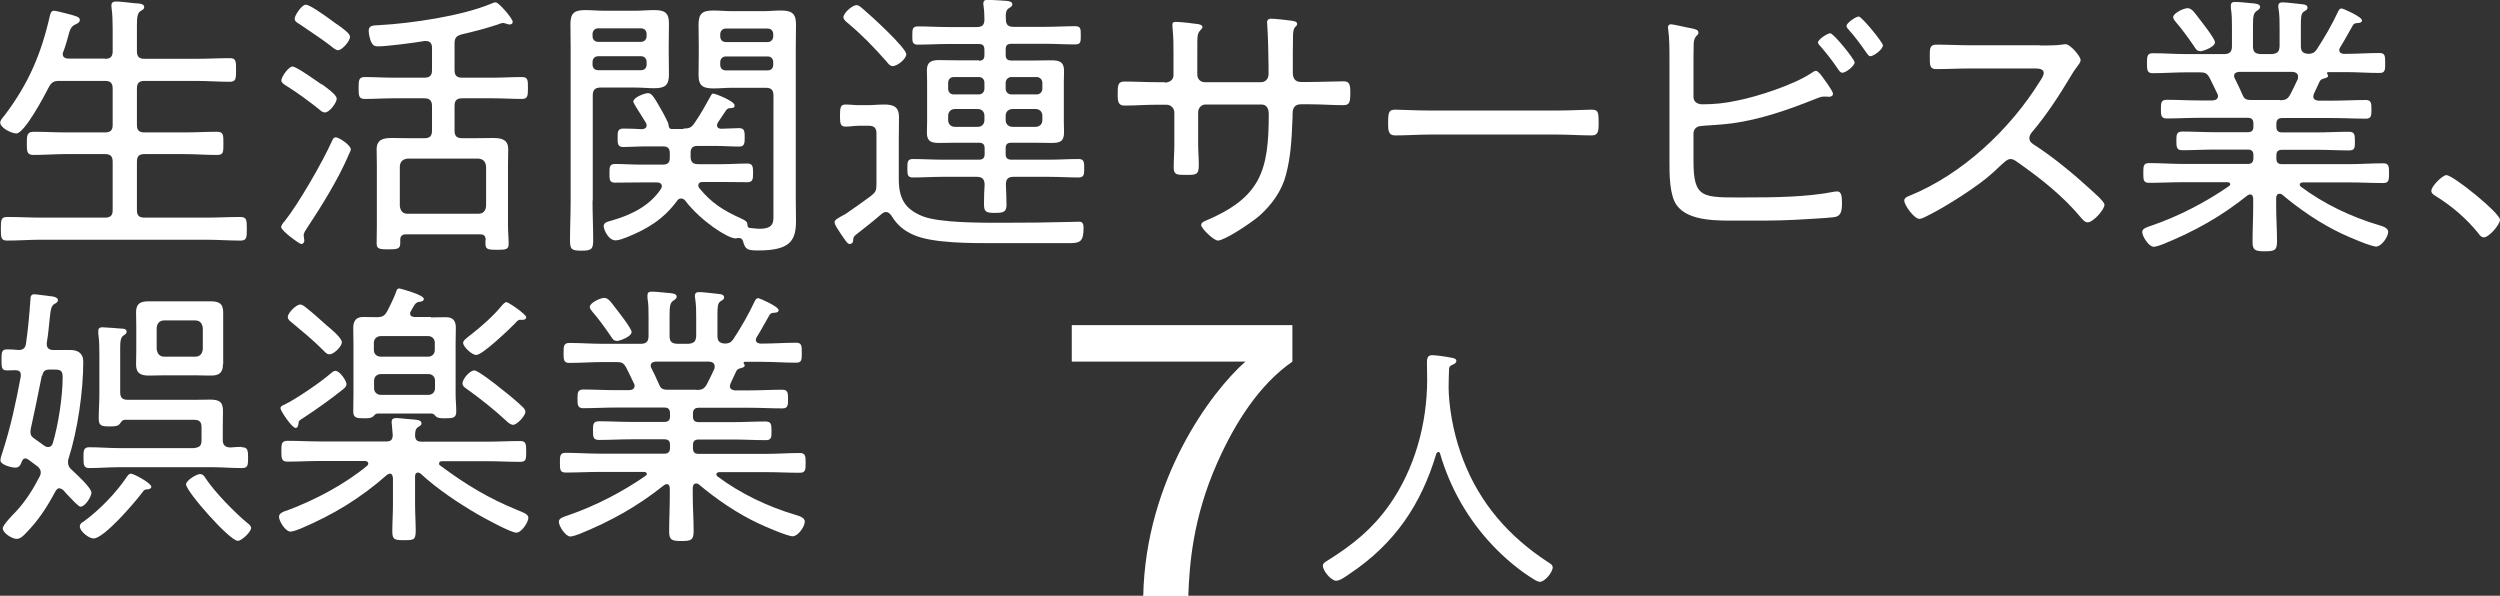 <?xml version="1.0" encoding="UTF-8"?>
<svg id="_レイヤー_2" data-name="レイヤー 2" xmlns="http://www.w3.org/2000/svg" viewBox="0 0 116.49 27.76">
  <rect x="0" y="0" width="116.49" height="27.76" fill="#333333" stroke="none"/>
  <defs>
    <style>
      .cls-1 {
        fill: #fff;
      }
    </style>
  </defs>
  <g id="_変更" data-name="変更">
    <g>
      <g>
        <path class="cls-1" d="M4.89,2.74c.26,0,.36-.1,.36-.36V1.34c0-.34-.01-.66-.05-.96,0-.04-.01-.08-.01-.12,0-.16,.1-.19,.23-.19,.19,0,.64,.06,.86,.08,.18,.01,.44,.01,.44,.18,0,.09-.06,.12-.18,.19-.14,.1-.16,.3-.16,.69v1.17c0,.26,.1,.36,.35,.36h2.41c.52,0,1.04-.03,1.56-.03,.3,0,.3,.13,.3,.55s-.01,.55-.3,.55c-.52,0-1.04-.04-1.56-.04h-2.41c-.25,0-.35,.1-.35,.36v1.69c0,.25,.1,.35,.35,.35h1.86c.51,0,1.01-.03,1.52-.03,.3,0,.3,.14,.3,.55s0,.53-.3,.53c-.51,0-1.01-.04-1.52-.04h-1.86c-.25,0-.35,.1-.35,.36v2.25c0,.25,.1,.35,.35,.35h2.89c.53,0,1.05-.03,1.57-.03,.31,0,.31,.14,.31,.55s0,.55-.3,.55c-.53,0-1.05-.04-1.59-.04H1.91c-.52,0-1.04,.04-1.57,.04-.29,0-.3-.13-.3-.55s.01-.55,.3-.55c.53,0,1.05,.03,1.57,.03h2.98c.26,0,.36-.1,.36-.35v-2.25c0-.26-.1-.36-.36-.36h-1.82c-.49,0-1,.04-1.51,.04-.31,0-.31-.17-.31-.53s0-.55,.31-.55c.51,0,1.01,.03,1.51,.03h1.82c.26,0,.36-.1,.36-.35v-1.69c0-.26-.1-.36-.36-.36H2.76c-.26,0-.36,.06-.49,.3-.18,.36-1.13,2.15-1.51,2.15-.21,0-.75-.26-.75-.51,0-.1,.13-.25,.2-.33C1.33,3.9,1.92,2.52,2.33,.71c.03-.09,.06-.21,.18-.21,.08,0,.44,.09,.55,.12,.46,.12,.66,.16,.66,.31,0,.12-.13,.17-.21,.21-.21,.1-.25,.23-.35,.61-.05,.17-.1,.38-.21,.66-.01,.04-.03,.06-.03,.1,0,.21,.21,.22,.26,.22h1.7Z"/>
        <path class="cls-1" d="M16.35,6.96c0,.06-.12,.27-.14,.34-.48,1.1-1.23,2.31-1.9,3.32-.06,.1-.16,.22-.16,.35,0,.07,.03,.16,.03,.23s-.04,.17-.14,.17c-.09,0-.94-.62-.94-.79,0-.08,.1-.21,.16-.27,.65-.81,1.78-2.78,2.21-3.74,.06-.14,.1-.17,.18-.17,.14,0,.7,.36,.7,.57Zm-1.36-3.04c.16,.12,.7,.48,.7,.68,0,.18-.33,.64-.55,.64-.09,0-.18-.06-.25-.13-.49-.39-1-.77-1.53-1.1-.09-.06-.25-.14-.25-.26,0-.17,.34-.65,.52-.65,.19,0,1.14,.69,1.35,.83Zm.7-2.8c.32,.23,.62,.44,.62,.6,0,.18-.36,.62-.56,.62-.1,0-.27-.14-.35-.21-.46-.35-.94-.66-1.42-.99-.14-.09-.25-.14-.25-.27,0-.14,.32-.65,.52-.65,.18,0,.78,.43,1.09,.65,.12,.08,.22,.17,.34,.25Zm6.94,10.06c0-.18-.08-.26-.25-.26h-3.47c-.17,0-.26,.08-.26,.25v.16c0,.26-.12,.29-.55,.29s-.55-.03-.55-.27c0-.29,.01-.57,.01-.86v-2.79c0-.25-.01-.49-.01-.74,0-.47,.32-.53,.71-.53,.29,0,.57,.01,.86,.01h.65c.26,0,.36-.1,.36-.36v-1.14c0-.26-.12-.36-.36-.36h-1.44c-.44,0-.88,.03-1.33,.03-.29,0-.29-.16-.29-.51s0-.51,.29-.51c.44,0,.88,.03,1.33,.03h1.44c.26,0,.36-.1,.36-.36v-1.04c0-.18-.08-.31-.29-.31h-.05c-.46,.08-1.76,.25-2.17,.25-.14,0-.23-.03-.3-.16-.08-.13-.14-.42-.14-.56,0-.23,.14-.26,.51-.27,1.48-.08,3.85-.43,5.2-1,.07-.03,.14-.06,.21-.06,.14,0,.79,.75,.79,.91,0,.08-.06,.12-.14,.12-.05,0-.1-.01-.14-.03-.05-.01-.12-.04-.17-.04s-.21,.05-.27,.08c-.55,.18-1.09,.32-1.65,.45-.26,.07-.34,.17-.34,.43v1.23c0,.26,.1,.36,.36,.36h1.44c.44,0,.88-.03,1.33-.03,.29,0,.29,.14,.29,.51s-.01,.51-.29,.51c-.44,0-.88-.03-1.33-.03h-1.44c-.26,0-.36,.1-.36,.36v1.14c0,.26,.1,.36,.36,.36h.57c.29,0,.57-.01,.86-.01,.38,0,.71,.06,.71,.52,0,.25-.01,.51-.01,.75v2.81c0,.29,.03,.57,.03,.86,0,.25-.12,.27-.55,.27s-.53-.03-.53-.29v-.16Zm-.34-1.22c.22,0,.34-.13,.36-.36v-1.85c-.03-.23-.14-.34-.36-.36h-3.3c-.22,.03-.34,.13-.36,.36v1.85c.03,.23,.14,.36,.36,.36h3.3Z"/>
        <path class="cls-1" d="M27.61,9.35c0,.61,.03,1.23,.03,1.85,0,.42-.09,.48-.55,.48s-.53-.06-.53-.48c0-.61,.03-1.24,.03-1.85V2.24c0-.38-.01-.75-.01-1.13,0-.52,.21-.64,.69-.64,.29,0,.57,.03,.86,.03h1.5c.27,0,.56-.03,.84-.03,.48,0,.7,.1,.7,.62,0,.35-.01,.7-.01,1.05v.29c0,.35,.01,.69,.01,1.03,0,.52-.18,.65-.69,.65-.29,0-.57-.03-.86-.03h-1.64c-.26,0-.36,.12-.36,.36v4.9Zm.26-8.03c-.16,0-.26,.12-.26,.27v.09c0,.16,.1,.27,.26,.27h2c.16,0,.26-.12,.26-.27v-.09c0-.16-.1-.27-.26-.27h-2Zm0,1.3c-.16,0-.26,.12-.26,.27v.12c0,.16,.1,.26,.26,.26h2c.16,0,.26-.1,.26-.26v-.12c0-.16-.1-.27-.26-.27h-2Zm3.97,3.37c.27,0,.38-.04,.53-.27,.29-.42,.48-.77,.73-1.22,.04-.06,.06-.14,.13-.14,.1,0,1,.35,1,.55,0,.13-.1,.12-.21,.13-.09,0-.12,.03-.18,.09l-.39,.58s-.04,.08-.04,.12c0,.12,.08,.16,.18,.17,.16-.01,.72-.03,.85-.03,.26,0,.26,.17,.26,.43s0,.43-.26,.43c-.33,0-.72-.03-1.08-.03h-.87c-.21,0-.31,.1-.31,.31v.18c0,.26,.1,.36,.36,.36h1.11c.39,0,.78-.03,1.18-.03,.26,0,.26,.18,.26,.44s0,.43-.26,.43c-.4,0-.79-.01-1.18-.01h-.92c-.1,0-.19,.04-.19,.16,0,.05,.01,.08,.04,.12,.58,.71,1.12,1.04,1.95,1.42,.19,.09,.29,.13,.3,.3,0,.06,.01,.13,.1,.14,.13,.01,.32,.04,.47,.04,.7,0,.64-.36,.64-.73V4.45c0-.25-.1-.36-.36-.36h-1.57c-.29,0-.57,.03-.86,.03-.47,0-.7-.1-.7-.62,0-.35,.01-.7,.01-1.05v-.29c0-.34-.01-.68-.01-1.01,0-.52,.18-.66,.69-.66,.29,0,.57,.03,.87,.03h1.42c.29,0,.57-.03,.86-.03,.48,0,.7,.12,.7,.64,0,.38-.01,.75-.01,1.13v6.93c0,.36,.01,.74,.01,1.1,0,.91-.26,1.38-1.75,1.38-.51,0-.62-.04-.72-.44-.03-.09-.09-.14-.19-.14-.04,0-.05,0-.09,.01-.03,0-.04,.01-.07,.01-.35,0-1.62-.81-2.34-1.76-.05-.06-.1-.1-.2-.1s-.14,.05-.19,.12c-.64,.86-1.39,1.31-2.37,1.7-.14,.05-.34,.13-.48,.13-.35,0-.56-.51-.56-.66,0-.17,.17-.21,.36-.26,.91-.26,1.78-.68,2.31-1.48,.01-.04,.04-.08,.04-.12,0-.14-.12-.18-.23-.18h-.78c-.39,0-.78,.01-1.18,.01-.26,0-.25-.16-.25-.43s-.01-.44,.25-.44c.4,0,.79,.03,1.18,.03h1.05c.23,0,.33-.09,.33-.31v-.23c0-.21-.09-.31-.31-.31h-.79c-.36,0-.75,.03-1.07,.03-.27,0-.26-.18-.26-.43,0-.26-.01-.43,.26-.43,.25,0,.61,.01,.87,.03,.12-.01,.22-.05,.22-.18,0-.05-.01-.08-.04-.13-.03-.05-.1-.16-.18-.29-.17-.27-.4-.62-.4-.69,0-.19,.52-.39,.69-.39,.18,0,.3,.22,.69,.91,.06,.12,.26,.46,.26,.57,.01,.08,.03,.18,.13,.19h.58Zm4.19-4.39c0-.16-.1-.27-.26-.27h-1.95c-.16,0-.26,.12-.26,.27v.09c0,.16,.1,.27,.26,.27h1.95c.16,0,.26-.12,.26-.27v-.09Zm-2.21,1.03c-.16,0-.26,.12-.26,.27v.12c0,.16,.1,.26,.26,.26h1.95c.16,0,.26-.1,.26-.26v-.12c0-.16-.1-.27-.26-.27h-1.95Z"/>
        <path class="cls-1" d="M40,5.86c-.19,0-.39,.04-.6,.04-.25,0-.26-.16-.26-.52,0-.39,.03-.51,.27-.51,.2,0,.39,.03,.58,.03h.43c.26,0,.52-.03,.78-.03,.46,0,.69,.12,.69,.6,0,.35-.01,.7-.01,1.05v1.82c0,.88,.26,1.4,1.12,1.74,.81,.31,2.73,.3,3.65,.3,1.1,0,2.2-.01,3.29-.04,.1,0,.23-.01,.34-.01,.18,0,.21,.12,.21,.29,0,.65-.17,.71-.68,.71h-3.54c-.99,0-2.81,.01-3.69-.38-.48-.21-.78-.47-1.05-.91-.06-.08-.13-.16-.25-.16-.08,0-.13,.04-.19,.08-.39,.34-.79,.65-1.21,.98-.12,.09-.12,.16-.13,.3-.01,.08-.08,.13-.16,.13-.09,0-.18-.13-.36-.4-.04-.05-.08-.12-.12-.18-.06-.1-.22-.3-.22-.44,0-.1,.12-.17,.51-.38,.13-.08,1-.7,1.17-.83,.23-.18,.27-.26,.27-.55v-2.37c0-.25-.1-.36-.36-.36h-.48Zm1.59-2.78c-.12,0-.21-.12-.27-.2-.6-.68-1.13-1.23-1.82-1.81-.08-.06-.2-.16-.2-.27,0-.18,.4-.56,.61-.56,.12,0,.18,.08,.33,.2,.31,.26,1.99,1.79,1.99,2.09,0,.2-.4,.55-.64,.55Zm4.02-.25c.18,0,.26-.08,.26-.26v-.25c0-.19-.08-.27-.26-.27h-1.44c-.47,0-.94,.03-1.4,.03-.26,0-.26-.13-.26-.42s0-.43,.26-.43c.47,0,.94,.03,1.4,.03h1.35c.23,0,.35-.09,.35-.34,0-.21-.01-.43-.04-.64-.01-.04-.01-.08-.01-.12,0-.14,.09-.17,.21-.17,.16,0,.7,.04,.87,.05,.1,.01,.27,.03,.27,.16,0,.09-.06,.12-.16,.18-.13,.09-.16,.22-.14,.53,0,.25,.12,.34,.35,.34h1.48c.47,0,.94-.03,1.4-.03,.26,0,.26,.13,.26,.43s0,.42-.26,.42c-.47,0-.94-.03-1.4-.03h-1.57c-.2,0-.27,.08-.27,.27v.25c0,.18,.08,.26,.27,.26h1.03c.27,0,.55-.01,.82-.01,.36,0,.6,.06,.6,.48,0,.18-.01,.36-.01,.56v1.79c0,.17,.01,.35,.01,.53,0,.42-.19,.49-.57,.49-.29,0-.56-.01-.85-.01h-1.03c-.2,0-.27,.08-.27,.26v.27c0,.18,.08,.26,.27,.26h1.78c.44,0,.9-.03,1.35-.03,.26,0,.26,.16,.26,.43s0,.43-.26,.43c-.45,0-.91-.03-1.35-.03h-1.68c-.25,0-.35,.09-.36,.34,.01,.33,.03,.64,.03,.96s-.12,.38-.52,.38c-.44,0-.53-.04-.53-.42,0-.3,.01-.61,.03-.91-.01-.25-.12-.35-.36-.35h-1.63c-.44,0-.9,.03-1.35,.03-.26,0-.26-.14-.26-.43s0-.43,.26-.43c.45,0,.91,.03,1.35,.03h1.73c.18,0,.26-.08,.26-.26v-.27c0-.18-.08-.26-.26-.26h-1.03c-.27,0-.55,.01-.83,.01-.35,0-.57-.06-.57-.47,0-.19,.01-.38,.01-.56v-1.79c0-.19-.01-.38-.01-.57,0-.39,.22-.47,.57-.47,.27,0,.56,.01,.83,.01h1.03Zm.26,1.03c0-.16-.1-.27-.26-.27h-1.17c-.16,0-.26,.12-.26,.27v.27c0,.16,.1,.27,.26,.27h1.17c.16,0,.26-.12,.26-.27v-.27Zm-1.38,1.22c-.18,0-.31,.13-.31,.31v.21c0,.18,.13,.31,.31,.31h1.07c.19,0,.31-.13,.31-.31v-.21c0-.18-.12-.31-.31-.31h-1.07Zm3.81-.68c.16,0,.27-.12,.27-.27v-.27c0-.16-.12-.27-.27-.27h-1.17c-.16,0-.27,.12-.27,.27v.27c0,.16,.12,.27,.27,.27h1.17Zm-1.44,1.2c0,.18,.13,.31,.32,.31h1.08c.18,0,.31-.13,.31-.31v-.21c0-.18-.13-.31-.31-.31h-1.08c-.19,0-.32,.13-.32,.31v.21Z"/>
        <path class="cls-1" d="M54.25,3.85c.34,0,.43-.21,.43-.34v-1.04c0-.43,0-.69-.04-1.12-.01-.06-.01-.14-.01-.21,0-.09,.05-.12,.14-.12,.22,0,.78,.06,1.03,.1,.07,.01,.23,.04,.23,.14,0,.05-.04,.09-.08,.13-.17,.19-.16,.22-.16,1.05v1.04c0,.19,.14,.35,.34,.35h2.63c.18,0,.35-.13,.35-.38v-.34c0-.44-.03-1.55-.06-1.94,0-.04-.01-.1-.01-.14,0-.1,.08-.16,.17-.16,.18,0,.73,.06,.94,.09,.17,.03,.29,.04,.29,.16,0,.05-.03,.08-.05,.1-.06,.05-.13,.12-.14,.42-.01,.55-.01,1.09-.01,1.65v.09c0,.26,.1,.44,.38,.44h.44c.49,0,1.08-.03,1.55-.03,.26,0,.31,.13,.31,.53,0,.48-.05,.58-.34,.58-.51,0-1.01-.04-1.52-.04h-.44c-.29,0-.39,.17-.39,.44,0,.12,0,.22-.01,.34-.03,.82-.08,1.7-.3,2.51-.19,.74-.66,1.39-1.23,1.9-.47,.4-1.65,1.16-1.94,1.16-.19,0-.78-.56-.78-.73,0-.1,.12-.16,.2-.19,2.57-1.09,2.95-2.31,2.95-4.98,0-.22-.08-.44-.34-.44h-2.61c-.18,0-.34,.16-.34,.35v1.51c0,.31,.03,.64,.03,.96,0,.46-.12,.46-.61,.46-.4,0-.56,0-.56-.34,0-.36,.03-.71,.03-1.08v-1.49c0-.2-.17-.36-.36-.36h-.46c-.51,0-1.01,.04-1.51,.04-.31,0-.31-.25-.31-.52,0-.4,0-.6,.31-.6,.49,0,1,.03,1.51,.03h.39Z"/>
        <path class="cls-1" d="M72.58,5.15c.55,0,1.35-.04,1.56-.04,.33,0,.35,.09,.35,.64,0,.3,0,.56-.31,.56-.53,0-1.07-.04-1.6-.04h-5.97c-.53,0-1.07,.04-1.6,.04-.33,0-.33-.26-.33-.56,0-.55,.04-.64,.35-.64,.21,0,1.01,.04,1.57,.04h5.97Z"/>
        <path class="cls-1" d="M78.91,7.5c0,1.77,.42,1.7,2.38,1.7,1.33,0,2.89-.01,4.19-.27,.04,0,.09-.01,.13-.01,.17,0,.22,.18,.22,.52,0,.44-.06,.64-.38,.68-.26,.04-1.46,.1-1.78,.12-.91,.05-1.81,.04-2.7,.04s-2.31,.05-2.85-.73c-.33-.47-.33-1.43-.33-1.99V2.69c0-.44,0-.88-.06-1.33,0-.03-.01-.06-.01-.09,0-.09,.07-.14,.14-.14,.1,0,.81,.17,.96,.19,.16,.04,.32,.06,.32,.2,0,.06-.03,.1-.08,.14-.05,.06-.13,.14-.14,.36-.01,.13-.01,.94-.01,1.12v1.38c0,.23,.19,.34,.42,.34,.55,0,1.05-.05,1.6-.17,.98-.19,2.68-.75,3.48-1.29,.06-.04,.14-.1,.21-.1,.1,0,.3,.27,.46,.51,.04,.05,.08,.1,.1,.14,.06,.1,.23,.32,.23,.43,0,.09-.1,.13-.18,.13-.03,0-.1-.01-.14-.01h-.12c-.12,0-.31,.08-.43,.13-1.23,.49-2.52,.94-3.85,1.12-.64,.08-1.18,.09-1.42,.12-.21,.01-.36,.14-.36,.36v1.27Zm7.51-4.6c0,.18-.42,.49-.57,.49-.09,0-.14-.08-.2-.16-.25-.38-.53-.73-.82-1.07-.04-.04-.12-.12-.12-.18,0-.14,.44-.43,.57-.43,.16,0,1.13,1.21,1.13,1.34Zm1.31-.77c0,.17-.42,.49-.58,.49-.08,0-.13-.1-.18-.16-.26-.38-.53-.74-.83-1.08-.04-.04-.1-.1-.1-.17,0-.14,.43-.44,.57-.44s1.13,1.21,1.13,1.35Z"/>
        <path class="cls-1" d="M95.04,2.12c.22,0,.75,0,.95-.03,.09-.01,.18-.03,.26-.03,.22,0,.7,.57,.7,.74,0,.09-.09,.21-.14,.27-.13,.17-.25,.35-.35,.53-.53,.88-1.1,1.76-1.78,2.56-.06,.08-.12,.16-.12,.27,0,.18,.13,.26,.27,.35,.83,.53,1.82,1.35,2.55,2.02,.13,.13,.68,.58,.68,.74,0,.23-.53,.82-.78,.82-.13,0-.21-.1-.29-.19-.86-1.04-1.92-1.87-3.02-2.64-.09-.06-.17-.12-.29-.12-.16,0-.33,.18-.65,.48-.06,.05-.13,.13-.21,.19-.61,.57-2.17,1.56-2.94,1.94-.09,.05-.34,.18-.44,.18-.25,0-.71-.65-.71-.85,0-.13,.14-.19,.25-.23,2.46-1,4.68-3.09,6.07-5.33,.06-.09,.18-.27,.18-.39,0-.18-.21-.21-.4-.21h-2.99c-.53,0-1.08,.03-1.62,.03-.31,0-.3-.18-.3-.62,0-.31-.01-.52,.3-.52,.53,0,1.08,.03,1.62,.03h3.2Z"/>
        <path class="cls-1" d="M109.11,.39c.05,0,.95,.39,.95,.56,0,.1-.12,.12-.17,.12-.12,.01-.19,.01-.25,.1-.19,.32-.39,.71-.6,1.04-.03,.04-.04,.08-.04,.12,0,.13,.1,.17,.21,.18h.09c.52,0,1.05-.04,1.57-.04,.27,0,.27,.14,.27,.47s0,.46-.27,.46c-.52,0-1.05-.04-1.57-.04h-.83s-.04,.01-.04,.05c0,.01,.01,.03,.01,.04,.03,.03,.04,.05,.04,.08,0,.08-.1,.1-.17,.12-.12,.04-.17,.04-.23,.16-.09,.18-.17,.38-.26,.56-.01,.04-.03,.08-.03,.12,0,.14,.1,.18,.22,.2h.7c.51,0,1.01-.03,1.53-.03,.26,0,.26,.17,.26,.44s0,.43-.26,.43c-.51,0-1.03-.03-1.53-.03h-2.37c-.19,0-.27,.09-.27,.27v.14c0,.18,.08,.26,.27,.26h1.62c.49,0,.99-.03,1.48-.03,.27,0,.29,.12,.29,.44,0,.3,0,.43-.27,.43-.51,0-1-.03-1.5-.03h-1.62c-.19,0-.27,.08-.27,.26v.14c0,.2,.08,.27,.27,.27h3.11c.53,0,1.07-.04,1.6-.04,.26,0,.27,.14,.27,.46s-.01,.46-.27,.46c-.53,0-1.07-.03-1.6-.03h-2.15c-.06,0-.14,.03-.14,.1,0,.05,.03,.08,.05,.1,1.09,.81,2.33,1.4,3.63,1.79,.14,.04,.44,.12,.44,.31,0,.26-.33,.69-.56,.69-.25,0-1.33-.47-1.6-.6-.98-.46-1.95-1.12-2.78-1.82-.03-.03-.08-.04-.12-.04-.12,0-.14,.08-.16,.18v.39c0,.55,.04,1.09,.04,1.64,0,.42-.1,.47-.57,.47-.43,0-.57-.04-.57-.43,0-.56,.03-1.12,.03-1.68v-.36c-.01-.09-.04-.18-.14-.18-.05,0-.09,.03-.13,.05-1.23,.98-2.44,1.66-3.91,2.26-.1,.04-.34,.13-.46,.13-.21,0-.53-.47-.53-.69,0-.17,.22-.22,.44-.3,1.25-.43,2.51-1.08,3.59-1.83,.04-.03,.07-.05,.07-.09,0-.08-.08-.1-.14-.1h-2.04c-.53,0-1.07,.03-1.6,.03-.27,0-.27-.14-.27-.46s0-.46,.27-.46c.53,0,1.07,.04,1.6,.04h3c.18,0,.26-.09,.26-.27v-.14c0-.18-.08-.26-.26-.26h-1.56c-.49,0-.99,.03-1.48,.03-.27,0-.29-.12-.29-.43s.01-.44,.29-.44c.49,0,.99,.03,1.48,.03h1.56c.18,0,.26-.08,.26-.26v-.14c0-.19-.08-.27-.26-.27h-2.26c-.51,0-1.03,.03-1.53,.03-.26,0-.26-.17-.26-.43,0-.27,0-.44,.26-.44,.51,0,1.03,.03,1.53,.03h.62c.13-.01,.25-.05,.25-.21,0-.04-.01-.08-.03-.1-.12-.25-.23-.49-.36-.74-.13-.23-.21-.26-.48-.26h-.6c-.52,0-1.04,.04-1.57,.04-.26,0-.27-.14-.27-.46s.01-.47,.27-.47c.53,0,1.05,.04,1.57,.04h1.76c.26,0,.36-.12,.36-.36v-.92c0-.27,0-.55-.05-.86v-.12c0-.14,.08-.17,.19-.17,.22,0,.55,.04,.77,.06,.18,.01,.4,.03,.4,.17,0,.09-.06,.12-.17,.2-.14,.1-.16,.27-.16,.66v.98c0,.26,.1,.34,.35,.36h.53c.26-.03,.34-.1,.36-.36v-.86c0-.3,0-.6-.05-.9-.01-.04-.01-.08-.01-.12,0-.14,.09-.17,.21-.17,.17,0,.74,.07,.92,.09,.1,.01,.23,.03,.23,.16,0,.08-.06,.12-.17,.18-.13,.09-.14,.26-.14,.66v.95c0,.25,.1,.34,.35,.36,.18-.01,.27-.04,.38-.19,.38-.58,.72-1.17,1.01-1.79,.03-.05,.06-.13,.14-.13Zm-6.6,1.99c-.14,0-.19-.09-.3-.26-.26-.38-.53-.75-.83-1.1-.04-.05-.12-.14-.12-.22,0-.18,.48-.42,.68-.42s.36,.27,.48,.42c.14,.18,.79,1,.79,1.17,0,.22-.56,.42-.7,.42Zm3.73,2.29c.26,0,.36-.05,.49-.29,.12-.23,.23-.47,.34-.7,.01-.04,.01-.06,.01-.12,0-.14-.12-.2-.25-.21h-2.5c-.12,.01-.23,.05-.23,.19,0,.05,.01,.08,.04,.13,.12,.23,.23,.47,.34,.72,.07,.18,.14,.27,.4,.27h1.35Z"/>
        <path class="cls-1" d="M116.49,10.24c0,.22-.51,.82-.75,.82-.12,0-.2-.1-.26-.19-.55-.68-1.22-1.26-1.98-1.73-.09-.06-.21-.12-.21-.25,0-.21,.52-.73,.7-.73,.32,0,2.5,1.77,2.5,2.08Z"/>
        <path class="cls-1" d="M2.79,22.74c-.09,0-.17,.08-.21,.16-.4,.75-.81,1.38-1.42,1.99-.1,.1-.22,.22-.39,.22-.2,0-.64-.27-.64-.49,0-.16,.48-.65,.61-.78,.46-.49,.82-1.07,1.12-1.66,.03-.06,.04-.1,.04-.17,0-.12-.06-.19-.14-.27l-.46-.34s-.06-.04-.12-.04c-.08,0-.13,.06-.16,.14-.06,.16-.12,.29-.31,.29-.17,0-.69-.13-.69-.34,0-.08,.06-.29,.09-.36,.38-1.16,.64-2.37,.86-3.56v-.06c0-.17-.1-.22-.26-.22-.12,0-.25,.01-.38,.01-.25,0-.26-.13-.26-.49s.01-.49,.26-.49c.18,0,.36,.01,.55,.03,.2-.01,.3-.09,.33-.29,.1-.69,.16-1.38,.21-2.08,0-.07,0-.23,.18-.23,.08,0,.62,.08,.74,.09,.12,.01,.36,.04,.36,.19,0,.08-.08,.13-.14,.16-.18,.09-.2,.27-.25,.75-.03,.26-.05,.6-.13,1.07v.08c0,.19,.14,.26,.31,.26h.81c.34,0,.58,.17,.58,.53,0,1.39-.26,3.19-.68,4.51-.03,.06-.03,.13-.03,.19,0,.16,.06,.25,.17,.35,.19,.18,.92,.83,.92,1.07,0,.18-.29,.65-.51,.65-.09,0-.4-.34-.65-.6-.05-.05-.1-.12-.14-.16-.06-.05-.1-.09-.2-.09Zm-.84-5.24c-.16,.83-.34,1.66-.52,2.5-.01,.05-.01,.09-.01,.14,0,.16,.08,.23,.2,.31,.14,.1,.3,.22,.46,.33,.05,.03,.09,.05,.16,.05,.13,0,.19-.08,.22-.18,.26-.87,.46-2.17,.46-3.08,0-.38-.17-.35-.59-.35-.22,0-.32,.06-.36,.29Zm4.93,5.3c-.13,.01-.16,.01-.26,.16-.32,.43-1.77,2.13-2.26,2.13-.22,0-.64-.33-.64-.56,0-.12,.09-.18,.18-.23,.73-.53,1.52-1.34,2.03-2.11,.04-.05,.09-.12,.17-.12,.13,0,.95,.44,.95,.61,0,.08-.09,.12-.17,.12Zm4.39-1.96c.27,0,.29,.14,.29,.49s-.01,.48-.29,.48c-.47,0-.92-.04-1.39-.04H5.56c-.47,0-.94,.04-1.4,.04-.27,0-.27-.17-.27-.49s0-.48,.27-.48c.47,0,.94,.04,1.4,.04h3.47c.26-.03,.36-.1,.36-.36v-.61c0-.26-.1-.35-.36-.35h-3.19c-.14,0-.18,.08-.26,.19-.08,.1-.21,.12-.46,.12-.4,0-.52-.03-.52-.38s.03-.73,.03-1.11v-1.79c0-.36,0-.7-.05-1.05v-.13c0-.13,.09-.16,.19-.16,.14,0,.71,.05,.87,.06,.1,0,.26,.01,.26,.14,0,.09-.05,.12-.14,.18-.14,.09-.16,.27-.16,.61v2.03c0,.26,.1,.36,.36,.36h3.09c.23,0,.48-.01,.73-.01,.42,0,.61,.09,.61,.53,0,.26-.01,.51-.01,.77v.58c0,.23,.1,.34,.35,.35,.17-.01,.35-.03,.52-.03Zm-.88-3.87c0,.42-.2,.53-.57,.53-.22,0-.43-.01-.65-.01h-1.61c-.21,0-.42,.01-.62,.01-.36,0-.6-.09-.6-.51,0-.22,.01-.44,.01-.66v-1.12c0-.22-.01-.44-.01-.66,0-.42,.22-.51,.6-.51h2.86c.39,0,.6,.09,.6,.52v2.4Zm-.94-1.69c-.03-.22-.14-.35-.36-.35h-1.43c-.22,0-.34,.13-.36,.35v.98c.03,.23,.14,.36,.36,.36h1.43c.22,0,.34-.13,.36-.36v-.98Zm1.63,9.92c-.38,0-2.41-2.3-2.41-2.63,0-.18,.48-.48,.65-.48,.14,0,.2,.1,.27,.21,.39,.6,1.38,1.62,1.95,2.08,.06,.05,.16,.12,.16,.22,0,.18-.43,.6-.62,.6Z"/>
        <path class="cls-1" d="M18.3,22.25c0-.1-.04-.18-.14-.18-.04,0-.08,.04-.12,.05-1.25,1.1-2.5,1.86-4.03,2.51-.13,.05-.35,.14-.48,.14-.23,0-.53-.49-.53-.69,0-.18,.23-.25,.42-.31,1.27-.48,2.64-1.2,3.69-2.07,.03-.03,.05-.06,.05-.1,0-.09-.08-.12-.16-.12h-2.08c-.51,0-1.01,.03-1.52,.03-.27,0-.29-.13-.29-.48s.01-.49,.29-.49c.51,0,1.01,.03,1.52,.03h3.07c.21,0,.3-.06,.31-.29l-.04-.49c-.01-.05-.01-.09-.01-.14,0-.14,.1-.17,.22-.17,.14,0,.34,.03,.48,.04,.46,.04,.69,.03,.69,.21,0,.08-.05,.1-.16,.17-.14,.1-.13,.23-.14,.39,.01,.22,.1,.29,.31,.29h3.06c.51,0,1.01-.03,1.52-.03,.27,0,.29,.12,.29,.49s-.01,.48-.29,.48c-.51,0-1.01-.03-1.52-.03h-2.11c-.12,0-.14,.06-.14,.1,0,.05,.01,.08,.05,.1,1.18,.88,2.25,1.53,3.63,2.09,.25,.1,.48,.18,.48,.35,0,.19-.31,.69-.56,.69-.26,0-1.52-.69-1.81-.86-.88-.51-1.91-1.2-2.65-1.89-.04-.03-.08-.05-.13-.05-.13,0-.13,.16-.13,.17v1.3c0,.42,.03,.83,.03,1.25s-.1,.43-.53,.43-.56-.01-.56-.4c0-.43,.03-.84,.03-1.27v-1.25Zm-2.16-4.34c0,.1-.08,.17-.18,.25-.59,.47-1.2,.9-1.82,1.31-.21,.13-.22,.14-.23,.25-.01,.09-.03,.22-.14,.22-.16,0-.7-.79-.7-.92,0-.1,.13-.14,.21-.18,.52-.25,1.69-1.05,2.13-1.44,.06-.05,.14-.12,.22-.12,.2,0,.52,.46,.52,.64Zm-1.87-3.57c.33,.26,.65,.55,.96,.83,.17,.14,.7,.57,.7,.78,0,.18-.36,.56-.58,.56-.13,0-.22-.12-.31-.21-.46-.46-.95-.86-1.44-1.27-.08-.06-.19-.14-.19-.26,0-.19,.39-.58,.58-.58,.1,0,.21,.09,.29,.16Zm5.81,.45c.23,0,.47-.01,.7-.01,.33,0,.46,.17,.46,.49,0,.25-.01,.51-.01,.75v2.35c0,.27,.03,.53,.03,.81,0,.3-.17,.31-.51,.31-.22,0-.34,0-.44-.09-.06-.06-.1-.12-.18-.13h-2.54c-.09,.01-.13,.05-.18,.12-.12,.1-.22,.1-.46,.1-.31,0-.49-.01-.49-.31,0-.27,.01-.53,.01-.81v-2.35c0-.25-.01-.49-.01-.74,0-.31,.12-.51,.46-.51,.22,0,.44,.01,.65,.01,.26-.01,.35-.06,.48-.29,.13-.25,.31-.62,.4-.87,.03-.09,.05-.18,.16-.18,.01,0,1.14,.29,1.14,.49,0,.09-.1,.12-.17,.13-.12,.01-.19,.04-.26,.14-.04,.06-.14,.23-.18,.31-.03,.04-.03,.06-.03,.1,0,.12,.08,.14,.18,.16h.79Zm.18,1.18c0-.18-.13-.31-.31-.31h-2.2c-.19,0-.33,.13-.33,.31v.34c0,.18,.13,.31,.33,.31h2.2c.18,0,.31-.13,.31-.31v-.34Zm-2.83,2.12c0,.18,.13,.31,.33,.31h2.2c.18,0,.31-.13,.31-.31v-.35c0-.19-.13-.31-.31-.31h-2.2c-.19,0-.33,.12-.33,.31v.35Zm6.47,1.7c-.12,0-.22-.1-.31-.18-.51-.48-1.25-1.07-1.83-1.48-.09-.06-.21-.14-.21-.26,0-.21,.34-.61,.55-.61,.18,0,1.08,.71,1.27,.87,.25,.19,.81,.65,1.01,.86,.05,.05,.1,.12,.1,.2,0,.19-.39,.61-.59,.61Zm.33-4.89c-.08,0-.17,.09-.22,.16-.26,.26-1.52,1.48-1.82,1.48-.21,0-.61-.39-.61-.56,0-.12,.16-.22,.29-.33,.51-.39,1.12-.92,1.53-1.43,.05-.05,.12-.14,.2-.14,.1,0,.92,.57,.92,.7,0,.16-.25,.12-.29,.12Z"/>
        <path class="cls-1" d="M35.33,13.89c.05,0,.95,.39,.95,.56,0,.1-.12,.12-.17,.12-.12,.01-.19,.01-.25,.1-.19,.32-.39,.71-.6,1.04-.03,.04-.04,.08-.04,.12,0,.13,.1,.17,.21,.18h.09c.52,0,1.05-.04,1.57-.04,.27,0,.27,.14,.27,.47s0,.46-.27,.46c-.52,0-1.05-.04-1.57-.04h-.83s-.04,.01-.04,.05c0,.01,.01,.03,.01,.04,.03,.03,.04,.05,.04,.08,0,.08-.1,.1-.17,.12-.12,.04-.17,.04-.23,.16-.09,.18-.17,.38-.26,.56-.01,.04-.03,.08-.03,.12,0,.14,.1,.18,.22,.2h.7c.51,0,1.01-.03,1.53-.03,.26,0,.26,.17,.26,.44s0,.43-.26,.43c-.51,0-1.03-.03-1.53-.03h-2.37c-.19,0-.27,.09-.27,.27v.14c0,.18,.08,.26,.27,.26h1.62c.49,0,.99-.03,1.48-.03,.27,0,.29,.12,.29,.44,0,.3,0,.43-.27,.43-.51,0-1-.03-1.5-.03h-1.62c-.19,0-.27,.08-.27,.26v.14c0,.2,.08,.27,.27,.27h3.11c.53,0,1.07-.04,1.6-.04,.26,0,.27,.14,.27,.46s-.01,.46-.27,.46c-.53,0-1.07-.03-1.6-.03h-2.15c-.06,0-.14,.03-.14,.1,0,.05,.03,.08,.05,.1,1.09,.81,2.33,1.4,3.63,1.79,.14,.04,.44,.12,.44,.31,0,.26-.33,.69-.56,.69-.25,0-1.33-.47-1.6-.6-.98-.46-1.95-1.12-2.78-1.82-.03-.03-.08-.04-.12-.04-.12,0-.14,.08-.16,.18v.39c0,.55,.04,1.09,.04,1.64,0,.42-.1,.47-.57,.47-.43,0-.57-.04-.57-.43,0-.56,.03-1.12,.03-1.68v-.36c-.01-.09-.04-.18-.14-.18-.05,0-.09,.03-.13,.05-1.23,.98-2.44,1.66-3.91,2.26-.1,.04-.34,.13-.46,.13-.21,0-.53-.47-.53-.69,0-.17,.22-.22,.44-.3,1.25-.43,2.51-1.08,3.59-1.83,.04-.03,.07-.05,.07-.09,0-.08-.08-.1-.14-.1h-2.04c-.53,0-1.07,.03-1.6,.03-.27,0-.27-.14-.27-.46s0-.46,.27-.46c.53,0,1.07,.04,1.6,.04h3c.18,0,.26-.09,.26-.27v-.14c0-.18-.08-.26-.26-.26h-1.56c-.49,0-.99,.03-1.48,.03-.27,0-.29-.12-.29-.43s.01-.44,.29-.44c.49,0,.99,.03,1.48,.03h1.56c.18,0,.26-.08,.26-.26v-.14c0-.19-.08-.27-.26-.27h-2.26c-.51,0-1.03,.03-1.53,.03-.26,0-.26-.17-.26-.43,0-.27,0-.44,.26-.44,.51,0,1.03,.03,1.53,.03h.62c.13-.01,.25-.05,.25-.21,0-.04-.01-.08-.03-.1-.12-.25-.23-.49-.36-.74-.13-.23-.21-.26-.48-.26h-.6c-.52,0-1.04,.04-1.57,.04-.26,0-.27-.14-.27-.46s.01-.47,.27-.47c.53,0,1.05,.04,1.57,.04h1.76c.26,0,.36-.12,.36-.36v-.92c0-.27,0-.55-.05-.86v-.12c0-.14,.08-.17,.19-.17,.22,0,.55,.04,.77,.06,.18,.01,.4,.03,.4,.17,0,.09-.06,.12-.17,.2-.14,.1-.16,.27-.16,.66v.98c0,.26,.1,.34,.35,.36h.53c.26-.03,.34-.1,.36-.36v-.86c0-.3,0-.6-.05-.9-.01-.04-.01-.08-.01-.12,0-.14,.09-.17,.21-.17,.17,0,.74,.07,.92,.09,.1,.01,.23,.03,.23,.16,0,.08-.06,.12-.17,.18-.13,.09-.14,.26-.14,.66v.95c0,.25,.1,.34,.35,.36,.18-.01,.27-.04,.38-.19,.38-.58,.72-1.17,1.01-1.79,.03-.05,.06-.13,.14-.13Zm-6.6,1.99c-.14,0-.19-.09-.3-.26-.26-.38-.53-.75-.83-1.1-.04-.05-.12-.14-.12-.22,0-.18,.48-.42,.68-.42s.36,.27,.48,.42c.14,.18,.79,1,.79,1.17,0,.22-.56,.42-.7,.42Zm3.73,2.29c.26,0,.36-.05,.49-.29,.12-.23,.23-.47,.34-.7,.01-.04,.01-.06,.01-.12,0-.14-.12-.2-.25-.21h-2.5c-.12,.01-.23,.05-.23,.19,0,.05,.01,.08,.04,.13,.12,.23,.23,.47,.34,.72,.07,.18,.14,.27,.4,.27h1.35Z"/>
      </g>
      <g>
        <path class="cls-1" d="M67.01,21.06s-.07,.04-.08,.07c-.72,2.41-1.96,4.22-4.06,5.62-.16,.11-.43,.31-.61,.31-.24,0-.62-.47-.62-.7,0-.12,.12-.18,.28-.28,1.13-.71,2.03-1.44,2.81-2.54,1.19-1.68,1.77-3.8,1.77-5.85,0-.26-.01-.53-.01-.79s.06-.35,.25-.35c.16,0,.67,.07,.84,.11,.13,.02,.28,.04,.28,.16,0,.11-.14,.16-.23,.2-.07,.04-.11,.1-.11,.18-.01,.3-.02,.59-.02,.89,0,.08,.01,.19,.01,.28,.06,1.02,.3,2.1,.67,3.06,.78,2.03,2.12,3.56,3.93,4.75,.1,.06,.24,.14,.24,.25,0,.24-.37,.68-.6,.68-.07,0-.16-.05-.22-.08-.72-.43-1.44-1.04-2.01-1.65-1.13-1.2-1.96-2.66-2.42-4.25-.01-.04-.04-.07-.08-.07Z"/>
        <path class="cls-1" d="M60.22,15.15v1.7c-1.54,1.07-2.66,2.83-3.49,4.69-1.17,2.62-1.31,4.85-1.36,6.23h-2.1c.11-5.43,3.17-9.52,4.76-10.92h-8.09v-1.7h10.29Z"/>
      </g>
    </g>
  </g>
</svg>